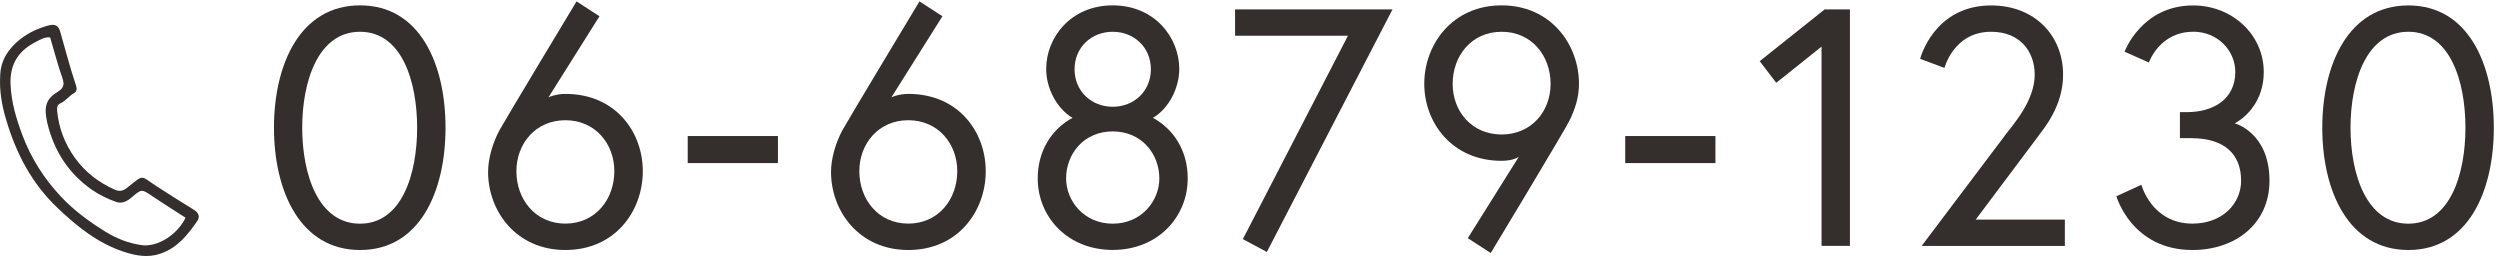 <?xml version="1.0" encoding="UTF-8"?><svg id="_レイヤー_2" xmlns="http://www.w3.org/2000/svg" viewBox="0 0 340 35"><defs><style>.cls-1{fill:none;}.cls-1,.cls-2{stroke-width:0px;}.cls-2{fill:#342e2c;}</style></defs><g id="content"><path class="cls-2" d="m60.59,17.37c0,8.59-3.45,16.63-11.62,16.63s-11.71-8.04-11.71-16.63S40.79.73,48.97.73s11.62,8.04,11.62,16.63Zm-3.86,0c0-6.29-2.07-13.05-7.77-13.05s-7.86,6.75-7.86,13.05,2.16,13.05,7.86,13.05,7.77-6.75,7.77-13.05Z"/><path class="cls-2" d="m74.6,13.23s.96-.46,2.3-.46c6.75,0,10.52,5.1,10.52,10.52s-3.77,10.71-10.52,10.71-10.52-5.33-10.52-10.61c0-1.84.64-4,1.56-5.7.64-1.19,10.47-17.5,10.47-17.5l3.12,2.02-6.94,11.03Zm-4.37,10.06c0,3.77,2.53,7.12,6.66,7.12s6.66-3.35,6.66-7.12-2.62-6.94-6.66-6.94-6.66,3.17-6.66,6.94Z"/><path class="cls-2" d="m93.53,18.5h12.27v3.68h-12.27v-3.68Z"/><path class="cls-2" d="m121.24,13.23s.96-.46,2.3-.46c6.75,0,10.52,5.1,10.52,10.52s-3.77,10.71-10.52,10.71-10.52-5.33-10.52-10.61c0-1.84.64-4,1.56-5.7.64-1.19,10.47-17.5,10.47-17.5l3.12,2.02-6.94,11.03Zm-4.37,10.06c0,3.77,2.53,7.12,6.66,7.12s6.66-3.35,6.66-7.12-2.62-6.94-6.66-6.94-6.66,3.17-6.66,6.94Z"/><path class="cls-2" d="m160.38,9.37c0,2.62-1.42,5.38-3.58,6.66,2.89,1.56,4.73,4.55,4.73,8.22,0,5.24-4.04,9.74-10.2,9.74s-10.2-4.5-10.2-9.74c0-3.68,1.84-6.66,4.73-8.22-2.16-1.29-3.58-4.04-3.58-6.66,0-4.23,3.31-8.64,9.05-8.64s9.05,4.41,9.05,8.64Zm-2.71,14.89c0-3.31-2.39-6.39-6.34-6.39s-6.34,3.08-6.34,6.39c0,3.08,2.44,6.16,6.34,6.16s6.34-3.08,6.34-6.16Zm-1.15-14.84c0-2.99-2.3-5.1-5.19-5.1s-5.19,2.11-5.19,5.1,2.3,5.1,5.19,5.1,5.19-2.11,5.19-5.1Z"/><path class="cls-2" d="m167.97,1.28h21.41l-17.09,32.99-3.26-1.75,14.29-27.66h-15.35V1.28Z"/><path class="cls-2" d="m206.56,21.32s-.69.55-2.34.55c-6.75,0-10.52-5.19-10.52-10.48s3.77-10.66,10.52-10.66,10.52,5.38,10.52,10.66c0,1.84-.51,3.4-1.29,5.01-.64,1.33-10.71,18.01-10.71,18.01l-3.12-2.02,6.94-11.07Zm4.32-9.92c0-3.77-2.53-7.08-6.66-7.08s-6.66,3.31-6.66,7.08,2.62,6.89,6.66,6.89,6.66-3.12,6.66-6.89Z"/><path class="cls-2" d="m221.03,18.5h12.27v3.68h-12.27v-3.68Z"/><path class="cls-2" d="m248.14,1.28h3.45v32.16h-3.86V6.34l-6.16,4.92-2.25-2.94,8.82-7.03Z"/><path class="cls-2" d="m272.63,18.47c1.19-1.56,4.09-4.78,4.09-8.32,0-3.08-1.93-5.83-5.93-5.83-5.1,0-6.34,4.92-6.34,4.92l-3.31-1.24s1.84-7.26,9.65-7.26c5.93,0,9.79,4.09,9.79,9.42,0,4.32-2.66,7.35-3.35,8.32l-8.54,11.39h12.13v3.58h-19.48l11.3-14.98Z"/><path class="cls-2" d="m298.27,4.32c-4.59,0-6.02,4.18-6.02,4.18l-3.31-1.47s2.3-6.29,9.33-6.29c5.29,0,9.6,3.95,9.6,9.05s-3.95,6.98-3.95,6.98c0,0,4.73,1.24,4.73,7.81,0,5.83-4.6,9.42-10.48,9.42-8.27,0-10.34-7.31-10.34-7.31l3.4-1.56s1.38,5.28,6.94,5.28c4.13,0,6.62-2.76,6.62-5.83,0-3.58-2.21-5.79-6.8-5.79h-1.52v-3.54h.96c3.63,0,6.57-1.79,6.57-5.47,0-2.85-2.34-5.47-5.74-5.47Z"/><path class="cls-2" d="m339.16,17.37c0,8.59-3.45,16.63-11.62,16.63s-11.71-8.04-11.71-16.63,3.54-16.63,11.71-16.63,11.62,8.04,11.62,16.63Zm-3.86,0c0-6.29-2.07-13.05-7.77-13.05s-7.86,6.75-7.86,13.05,2.16,13.05,7.86,13.05,7.77-6.75,7.77-13.05Z"/><path class="cls-2" d="m26.4,28.55c-1.71-1.06-3.42-2.12-5.1-3.22-2.31-1.5-1.65-1.65-4.02.21-.58.46-1.06.53-1.72.23-2.17-.97-3.96-2.35-5.37-4.3-1.4-1.94-2.2-4.06-2.42-6.42-.03-.36-.02-.79.41-.98.74-.32,1.2-1.02,1.89-1.4.41-.23.39-.68.28-1-.82-2.44-1.46-4.92-2.17-7.39-.24-.83-.73-1.04-1.57-.82-1.43.38-2.74.99-3.88,1.89C1.17,6.6.09,8.16.03,10.25c-.13,2.09.22,4.08.82,6.08,1.36,4.58,3.5,8.66,7,11.97,2.64,2.5,5.43,4.77,8.96,5.93,1.66.55,3.31.86,5.03.26,2.29-.79,3.7-2.56,5-4.45.39-.57.17-1.11-.44-1.49Zm-7.16,4.78c-1.77-.24-3.42-.9-4.95-1.85-2.18-1.35-4.23-2.86-5.99-4.73-2.27-2.41-4.03-5.16-5.21-8.26-.87-2.29-1.57-4.61-1.66-7.11-.09-2.74,1.17-4.56,3.52-5.72.54-.27,1.09-.65,1.87-.57.54,1.82,1.03,3.71,1.67,5.54.34.97.1,1.42-.75,1.93-1.52.93-1.8,2.06-1.3,4.18.9,3.76,2.86,6.83,6.05,9.06,1,.7,2.1,1.22,3.24,1.64.89.33,1.58-.09,2.23-.64,1.32-1.12,1.31-1.09,2.72-.14,1.5,1.01,3.04,1.97,4.56,2.95-1.15,2.34-3.81,4.03-6.02,3.73Z"/><rect class="cls-1" x="0" width="340" height="35"/></g></svg>